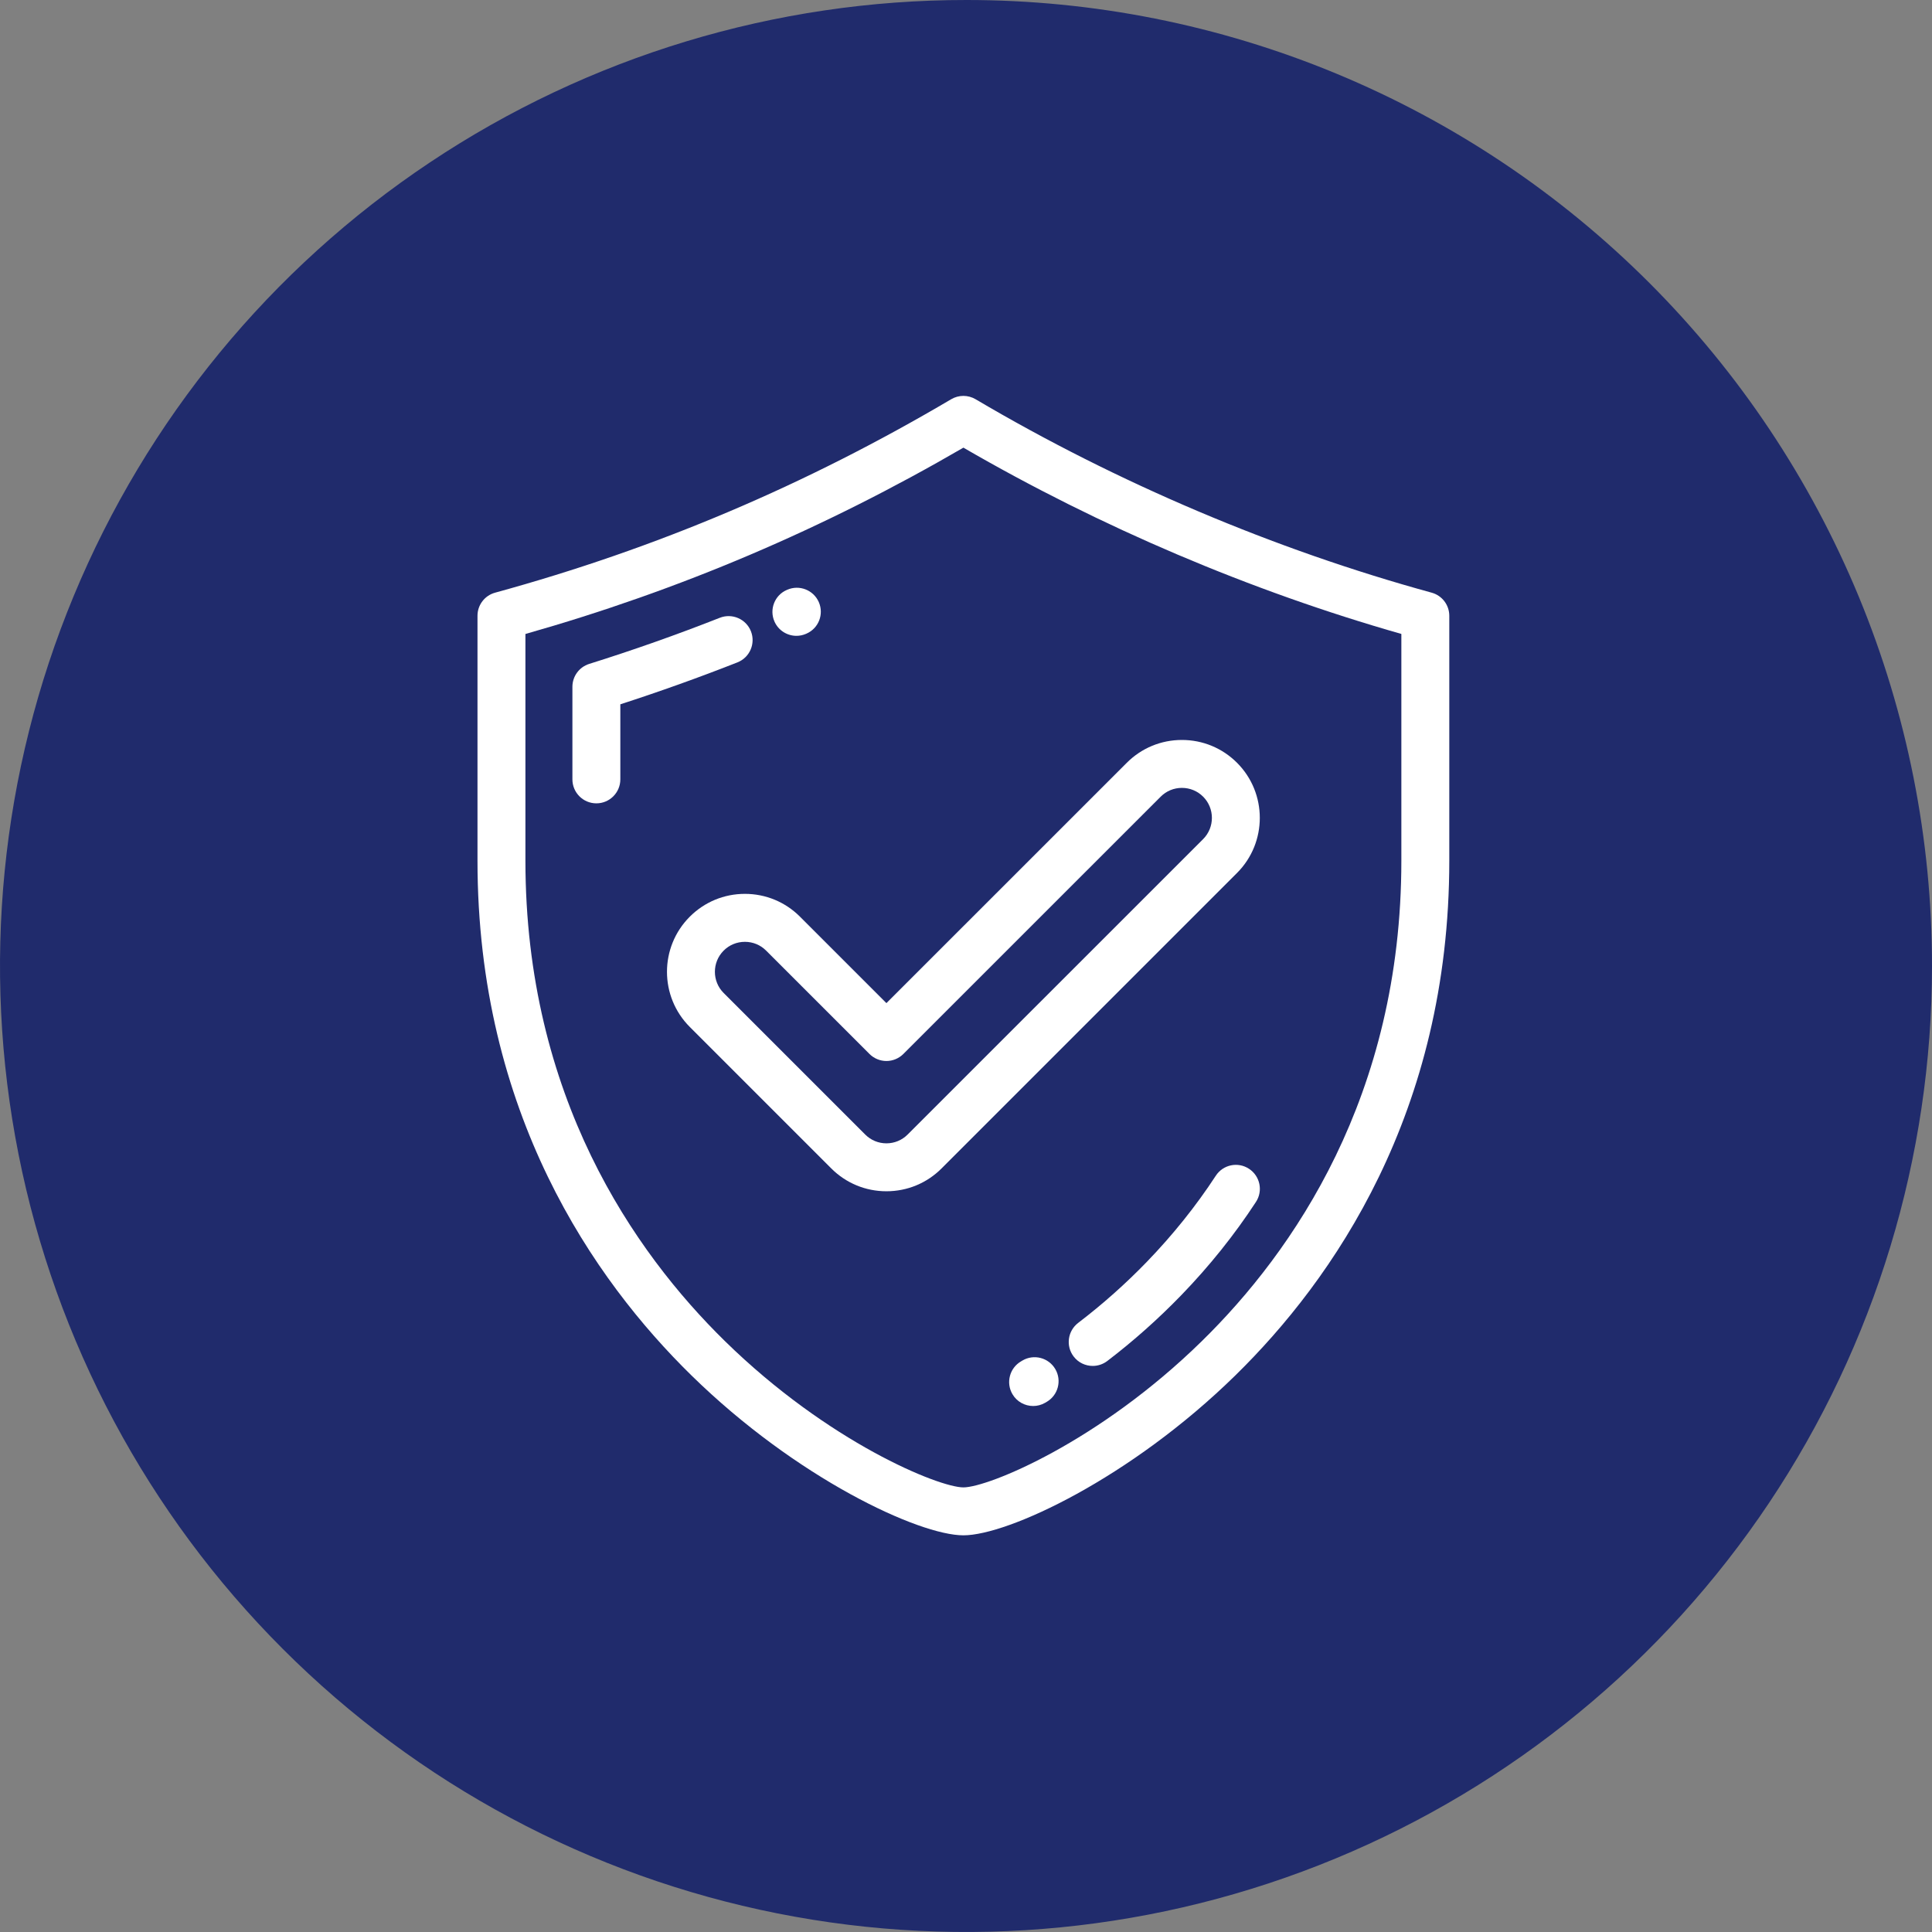 <svg width="47" height="47" viewBox="0 0 47 47" fill="none" xmlns="http://www.w3.org/2000/svg">
<rect x="0" y="0" width="47" height="47" fill="#808080" stroke="none"/>
<path d="M47 23.5C47 28.148 45.621 32.692 43.039 36.557C40.456 40.422 36.785 43.434 32.49 45.212C28.195 46.991 23.469 47.455 18.91 46.547C14.352 45.64 10.164 43.4 6.878 40.112C3.592 36.825 1.355 32.636 0.45 28.076C-0.455 23.517 0.012 18.792 1.793 14.498C3.573 10.204 6.587 6.535 10.454 3.954C14.32 1.373 18.865 -0.003 23.513 3.72274e-06C26.599 3.23364e-06 29.654 0.608 32.504 1.789C35.355 2.97 37.944 4.701 40.126 6.884C42.307 9.066 44.036 11.657 45.216 14.508C46.395 17.359 47.002 20.415 47 23.5" fill="#202B6C"/>
<path d="M34.828 14.418C31.014 13.373 27.177 11.746 23.733 9.712C23.55 9.604 23.323 9.604 23.14 9.712C19.596 11.804 15.967 13.343 12.045 14.418C11.791 14.487 11.616 14.717 11.616 14.98V20.938C11.616 27.073 14.446 31.134 16.821 33.46C19.378 35.965 22.355 37.35 23.437 37.35C24.518 37.35 27.496 35.965 30.052 33.46C32.427 31.134 35.257 27.073 35.257 20.938V14.98C35.257 14.717 35.081 14.487 34.828 14.418ZM34.091 20.938C34.091 26.668 31.451 30.457 29.236 32.627C26.722 35.09 24.034 36.184 23.437 36.184C22.839 36.184 20.151 35.09 17.637 32.627C15.422 30.457 12.782 26.668 12.782 20.938V15.423C16.533 14.358 20.026 12.872 23.437 10.89C26.762 12.819 30.43 14.379 34.091 15.422V20.938Z" fill="white"/>
<path d="M18.268 15.357C18.15 15.058 17.811 14.911 17.511 15.029C16.47 15.439 15.4 15.817 14.333 16.151C14.09 16.228 13.925 16.453 13.925 16.708V18.959C13.925 19.282 14.186 19.543 14.508 19.543C14.83 19.543 15.091 19.282 15.091 18.959V17.134C16.048 16.824 17.005 16.482 17.939 16.114C18.239 15.996 18.386 15.657 18.268 15.357Z" fill="white"/>
<path d="M19.375 15.468C19.454 15.468 19.533 15.452 19.609 15.419L19.62 15.414C19.915 15.285 20.048 14.942 19.919 14.647C19.789 14.352 19.444 14.218 19.149 14.348L19.14 14.352C18.845 14.48 18.711 14.824 18.84 15.119C18.936 15.338 19.151 15.468 19.375 15.468Z" fill="white"/>
<path d="M30.384 28.433C30.115 28.256 29.753 28.332 29.577 28.602C29.097 29.337 28.533 30.041 27.901 30.695C27.382 31.232 26.819 31.732 26.229 32.182C25.973 32.378 25.923 32.744 26.119 33C26.233 33.15 26.407 33.229 26.583 33.229C26.706 33.229 26.83 33.19 26.936 33.11C27.573 32.624 28.18 32.084 28.74 31.505C29.423 30.799 30.033 30.037 30.554 29.239C30.73 28.97 30.654 28.609 30.384 28.433Z" fill="white"/>
<path d="M24.874 33.097L24.841 33.117C24.562 33.278 24.467 33.635 24.628 33.913C24.736 34.1 24.932 34.204 25.134 34.204C25.233 34.204 25.333 34.179 25.425 34.126L25.464 34.103C25.742 33.94 25.835 33.583 25.672 33.305C25.509 33.028 25.152 32.934 24.874 33.097Z" fill="white"/>
<path d="M19.462 22.301C19.104 21.942 18.627 21.745 18.121 21.745C17.614 21.745 17.138 21.943 16.78 22.301C16.041 23.04 16.041 24.243 16.78 24.982L20.223 28.425C20.581 28.783 21.058 28.98 21.564 28.98C22.071 28.98 22.547 28.783 22.905 28.425L30.093 21.237C30.832 20.498 30.832 19.295 30.093 18.556C29.735 18.198 29.259 18.001 28.752 18.001C28.246 18.001 27.77 18.198 27.412 18.556L21.564 24.403L19.462 22.301ZM28.236 19.381C28.374 19.243 28.557 19.167 28.752 19.167C28.948 19.167 29.131 19.243 29.269 19.381C29.553 19.665 29.553 20.128 29.269 20.413L22.08 27.6C21.943 27.738 21.759 27.814 21.564 27.814C21.369 27.814 21.186 27.738 21.048 27.6L17.605 24.157C17.32 23.873 17.32 23.41 17.605 23.125C17.742 22.988 17.926 22.912 18.121 22.912C18.316 22.912 18.499 22.987 18.637 23.125L21.152 25.64C21.261 25.749 21.41 25.811 21.564 25.811C21.719 25.811 21.867 25.749 21.976 25.64L28.236 19.381Z" fill="white"/>
</svg>

